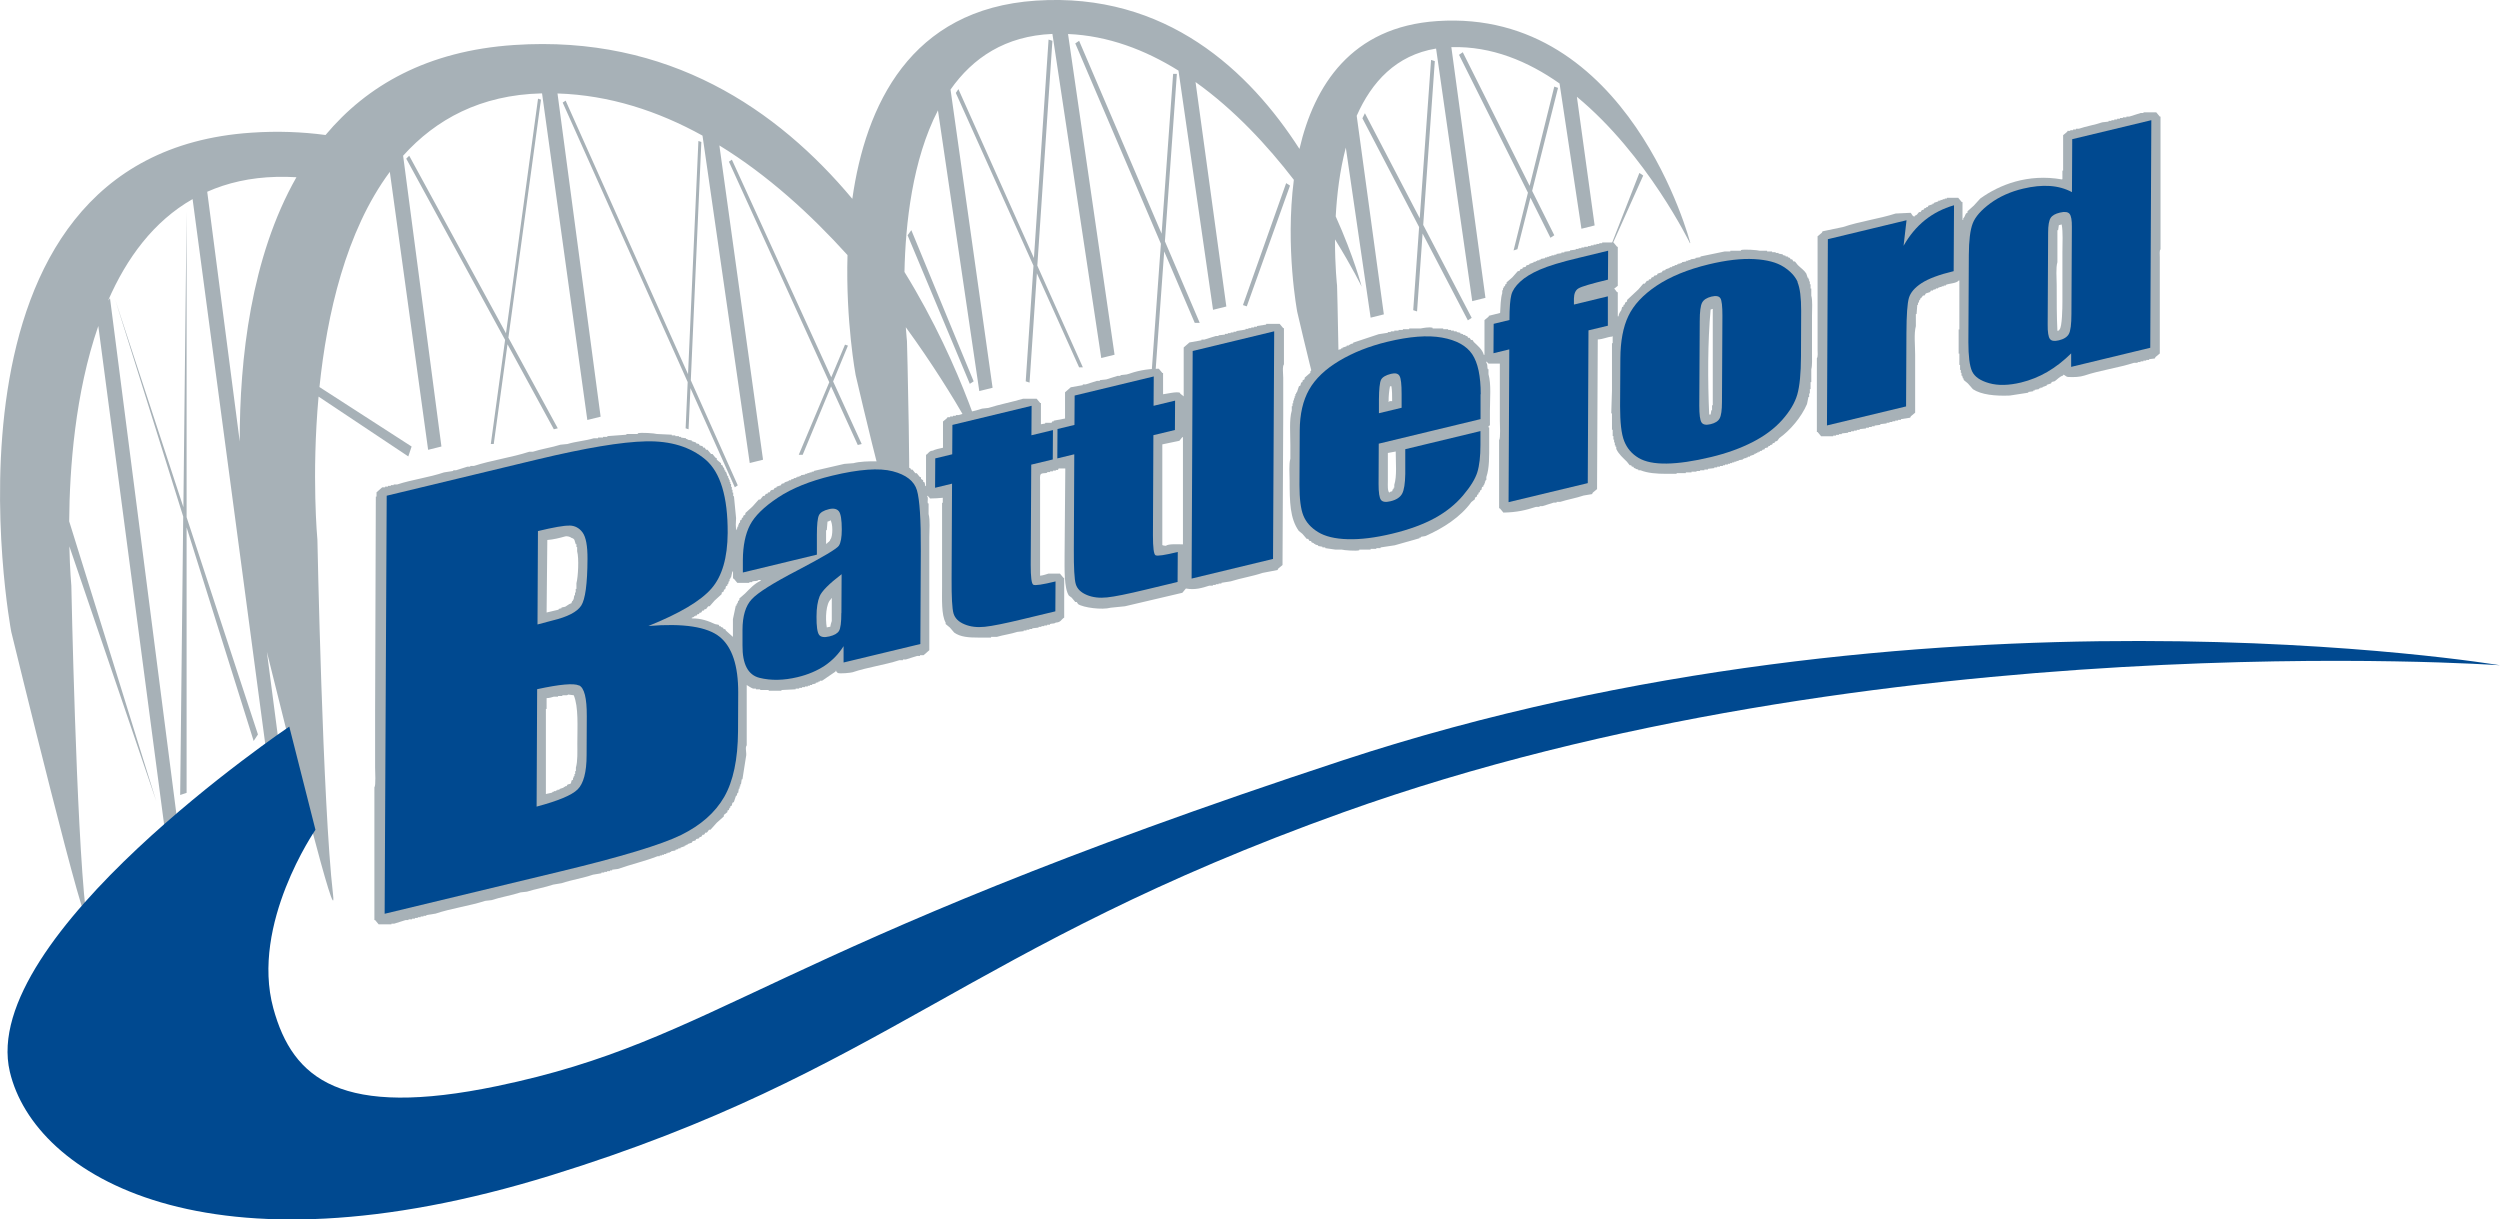 <?xml version="1.0" encoding="UTF-8"?><svg id="a" xmlns="http://www.w3.org/2000/svg" width="280" height="136.57" viewBox="0 0 280 136.57"><path d="M189.31,27.2s-6.8-26.28-28.34-24.84c-9.64.64-13.79,7.24-15.43,14.32C139.97,8.01,130.63-.9,116.03.07c-14.12.94-19.09,11.78-20.57,22.2-8.33-9.98-20.56-18.39-37.88-17.23-9.74.65-16.49,4.55-21.12,10.08-2.61-.35-5.38-.46-8.3-.26C-8.83,17.33,1.26,70.76,1.26,70.76c0,0,9.01,36.99,8.34,31.23-1.07-9.28-1.61-36.39-1.61-36.39,0,0-.16-1.69-.22-4.41l9.74,28.57-9.76-31.37c.04-5.86.65-14.35,3.26-21.88l7.43,56.29,1.48-.37-7.6-59.03-.21.26c2.07-4.75,5.09-8.87,9.46-11.36l8.24,61.79,1.48-.37-1.4-10.71c2.78,11.25,7.94,31.79,7.41,27.18-1.17-10.13-1.75-39.73-1.75-39.73,0,0-.67-7.15.13-16.04l10.05,6.7.37-1.11-10.32-6.66c.84-8.11,2.94-17.44,7.88-24.1l4.29,31.13,1.49-.37-4.29-32.57c3.67-4.08,8.68-6.81,15.49-6.98.02,0,.05,0,.07,0l5.07,36.58,1.49-.37-4.83-36.2c5.82.18,11.27,1.97,16.24,4.72l5.29,36.67,1.49-.37-4.89-35.2c5.41,3.32,10.23,7.72,14.35,12.28-.21,7.45.91,13.43.91,13.43,0,0,5.7,24.67,5.9,20.33.33-6.89-.15-24.13-.15-24.13,0,0-.06-.57-.13-1.55,5.92,8.13,9.24,14.99,9.24,14.99,0,0-2.66-10.27-9.39-21.18.11-5.38.88-12.55,3.75-18.1l4.63,31.44,1.49-.37-4.71-33.4c2.48-3.54,6.12-6.01,11.41-6.23l5.47,36.3,1.49-.37-5.21-35.92c4.48.19,8.63,1.77,12.37,4.1l3.87,26.79,1.49-.37-3.45-25.14c4.35,3.1,8.07,7.13,11.01,10.95-.98,7.62.38,14.79.38,14.79,0,0,4.42,19.15,4.58,15.78.26-5.35-.12-18.73-.12-18.73,0,0-.24-2.12-.23-5.17,1.94,3.13,2.99,5.3,2.99,5.3,0,0-.87-3.34-2.91-7.87.13-2.41.45-5.12,1.13-7.71l2.78,19.05,1.48-.37-3.04-22.24c1.66-3.77,4.41-6.8,8.89-7.53l4.05,28.29,1.48-.37-3.82-28.08s.03,0,.04,0c4.47-.12,8.54,1.58,12.08,4.07l2.45,16.27,1.48-.37-1.99-14.41c7.88,6.51,12.67,16.41,12.67,16.41ZM23.2,21.48c2.25-1,4.83-1.6,7.78-1.67.75-.02,1.48,0,2.22.04-5.09,8.95-6.37,20.35-6.35,29.6l-3.64-27.96Z" fill="#a7b1b7"/><polygon points="60.59 11.16 60.26 11.05 56.67 37.33 45.83 17.44 45.5 17.77 56.57 38.07 54.97 49.73 55.3 49.73 56.84 38.56 62.03 48.08 62.47 47.97 56.94 37.82 60.59 11.16" fill="#a7b1b7"/><polygon points="78.55 15.9 78.22 15.79 77.06 41.91 63.35 11.27 63.02 11.49 77.02 42.79 76.79 47.97 77.12 48.08 77.33 43.47 82.3 54.58 82.63 54.36 77.37 42.59 78.55 15.9" fill="#a7b1b7"/><polygon points="94.97 38.71 94.64 38.6 93.1 42.26 81.97 17.88 81.64 18.11 92.88 42.81 89.46 50.94 89.9 50.94 93.08 43.27 96.07 49.84 96.51 49.73 93.31 42.72 94.97 38.71" fill="#a7b1b7"/><polygon points="108.62 42.99 109.05 42.71 102.07 25.78 101.65 26.35 108.62 42.99" fill="#a7b1b7"/><polygon points="117.87 4.57 117.44 4.43 115.8 28.9 107.34 9.98 107.05 10.41 115.75 29.76 114.88 42.71 115.31 42.85 116.13 30.61 120.86 41.14 121.28 41.14 116.18 29.75 117.87 4.57" fill="#a7b1b7"/><polygon points="131.81 8.27 131.39 8.27 130.1 26.17 120.86 4.57 120.43 4.86 130.02 27.3 128.97 41.86 129.39 42 130.39 28.16 133.81 36.16 134.37 36.16 130.47 27.03 131.81 8.27" fill="#a7b1b7"/><polygon points="139.21 34.17 139.64 34.31 144.48 20.79 144.05 20.51 139.21 34.17" fill="#a7b1b7"/><polygon points="160.7 6.85 160.28 6.71 159.01 24.45 152.87 12.68 152.59 13.25 158.94 25.43 158.28 34.74 158.71 34.88 159.33 26.16 164.4 35.88 164.83 35.6 159.4 25.19 160.7 6.85" fill="#a7b1b7"/><polygon points="174.08 9.7 171.32 20.82 163.83 5.85 163.41 6.14 171.13 21.58 169.52 28.05 169.95 27.91 171.41 22.14 173.65 26.63 174.08 26.35 171.6 21.38 174.5 9.84 174.08 9.7" fill="#a7b1b7"/><polygon points="179.77 29.19 184.04 19.66 183.61 19.37 179.77 29.19" fill="#a7b1b7"/><polygon points="20.9 23.68 20.54 56.81 12.92 33.61 20.52 57.86 20.18 89.04 20.9 88.8 20.9 59.07 28.41 82.99 28.89 82.26 20.9 57.93 20.9 23.68" fill="#a7b1b7"/><path d="M230.99,20.06v-.95h.08v-3.97c.16-.13.32-.26.48-.4v-.08h.32v-.08h.32v-.08h.32v-.08h.32c.81-.28,1.82-.44,2.62-.72.24-.03.47-.05.71-.08v-.08h.32v-.08h.32v-.08h.32v-.08h.32v-.08h.32v-.08h.4v-.08h.32c.37-.13.9-.27,1.27-.4h.32v-.08h1.43c.13.16.26.32.4.48h.08v14.86c-.14.15-.08.59-.08.87v10.8c-.16.13-.32.26-.48.4-.03.05-.05.11-.08.16-.21.03-.42.05-.64.08v.08h-.32v.08h-.32v.08h-.32v.08h-.32v.08h-.4c-1.76.57-3.8.84-5.56,1.43-.48.16-1.18.2-1.83.16-.29-.02-.39-.29-.56-.24v.08c-.39.1-.66.45-.95.64-.11.03-.21.05-.32.08-.03.05-.05.11-.08.16-.16.05-.32.11-.48.16v.08c-.16.05-.32.11-.48.16v.08h-.24v.08h-.16v.08c-.16.03-.32.05-.48.08v.08h-.16v.08c-.18.03-.37.05-.55.08v.08c-.69.11-1.38.21-2.07.32-1.62.07-3.2-.09-4.13-.71-.18-.21-.37-.42-.56-.64-.16-.13-.32-.27-.48-.4v-.16h-.08c-.03-.11-.05-.21-.08-.32h-.08v-.32h-.08v-.32h-.08v-.56h-.08v-1.27h-.08v-2.7h.08v-5.48h-.08c-.23.32-1.01.31-1.43.48v.08h-.24v.08h-.24v.08h-.24v.08h-.16v.08h-.24v.08c-.11.03-.21.05-.32.08v.08h-.24c-.03.05-.05.11-.08.16-.16.05-.32.11-.48.16-.05.08-.11.16-.16.24h-.16c-.08.11-.16.21-.24.32h-.08v.16h-.08c-.03.11-.05.21-.08.32h-.08v.24h-.08c-.03.34-.05.69-.08,1.03h-.08v1.35c-.23.85-.08,2.19-.08,3.18v6.52c-.16.13-.32.26-.48.4-.03.05-.05.11-.08.16-.35.05-.69.11-1.03.16v.08h-.32v.08h-.32v.08h-.32v.08h-.32v.08h-.32v.08c-.24.03-.48.05-.71.08v.08c-.21.03-.42.05-.64.08v.08h-.32v.08h-.32v.08h-.32v.08c-.24.03-.48.05-.72.08v.08h-.32v.08h-.32v.08h-.32v.08h-.32v.08c-.24.03-.48.05-.72.08v.08h-.32v.08h-.32v.08h-.32v.08h-1.35c-.13-.16-.26-.32-.4-.48h-.08v-8.26c.14-.17.08-.66.08-.95v-12.71c.16-.13.32-.26.48-.4.03-.05.05-.11.08-.16.77-.16,1.54-.32,2.3-.48,1.85-.63,4.01-.91,5.88-1.51.56-.03,1.11-.05,1.67-.08.13.06.22.48.48.4v-.08c.34-.09.28-.25.48-.4h.16c.05-.08.11-.16.16-.24h.16c.03-.05.05-.11.08-.16.08-.03.16-.05.24-.08v-.08h.16c.03-.05.05-.11.08-.16.16-.05.32-.11.47-.16v-.08h.16v-.08c.16-.05.32-.11.48-.16v-.08h.24v-.08h.24v-.08h.24v-.08h.24v-.08h1.27c.13.16.26.32.4.48h.08v1.99h.08v-.16c.17-.14.19-.36.32-.56.05-.03.11-.05.16-.08v-.16c.24-.21.48-.42.71-.64.24-.26.48-.53.72-.79,2.14-1.54,5.32-2.81,9.14-2.14ZM230.59,25.22c-.03.19-.05.37-.08.56h-.08v3.58c-.19.66-.08,1.74-.08,2.54,0,1.71,0,3.58.08,5.16.19-.05.15-.02.24-.16.29-.29.32-2.41.32-3.1v-5.56c0-1.01.08-2.22-.08-3.1-.11.03-.21.05-.32.08Z" fill="#a7b1b7" fill-rule="evenodd"/><path d="M180.54,37.7c-.58.05-.96.29-1.59.32-.03,5.59-.05,11.17-.08,16.76-.16.13-.32.26-.48.4-.03.05-.05.11-.08.16-.32.05-.64.11-.95.16-.81.28-1.81.45-2.62.71h-.4v.08h-.32c-.37.13-.9.27-1.27.4h-.32v.08h-.4c-1.15.37-2.11.61-3.65.64-.13-.16-.27-.32-.4-.48h-.08v-7.63c.18-.21.08-1.79.08-2.22v-6.36h-1.27s-.16-.19-.24-.24v.16c.17.19.07.42.16.71h.08v.56c.32,1.11.16,2.77.16,4.13v1.59c-.03.08-.19,0-.16.24h.08v1.83c0,1.4.03,2.71-.32,3.73v.32h-.08v.16h-.08v.24h-.08v.16h-.08v.16c-.05.03-.11.05-.16.08-.03.11-.05.21-.08.32-.05.03-.11.05-.16.08v.16c-.05.03-.11.05-.16.08v.16c-.05.03-.11.05-.16.08v.16c-.08.05-.16.11-.24.16v.16c-.13.11-.26.21-.4.32-1.21,1.68-3.15,2.93-5.16,3.81-.16.03-.32.05-.48.08v.08h-.16v.08c-.93.26-1.85.53-2.78.79-.53.08-1.06.16-1.59.24v.08h-.47v.08h-.64v.08h-1.27v.08c-.36.1-1.73,0-1.99-.08h-.71c-.37-.05-.74-.11-1.11-.16v-.08h-.32v-.08c-.16-.03-.32-.05-.48-.08v-.08c-.1-.03-.21-.05-.32-.08v-.08h-.16v-.08c-.08-.03-.16-.05-.24-.08-.03-.05-.05-.11-.08-.16h-.16c-.05-.08-.11-.16-.16-.24h-.16c-.16-.18-.32-.37-.48-.56-.13-.11-.27-.21-.4-.32-1-1.4-1.03-3.26-1.03-5.64,0-.78-.1-1.82.08-2.46v-1.51c0-1.27-.14-2.87.16-3.89v-.48h.08v-.32h.08v-.32h.08v-.24h.08v-.24h.08v-.24h.08v-.16h.08c.08-.24.16-.48.24-.71.05-.03.1-.05.16-.08.03-.11.05-.21.08-.32.05-.03.11-.05.16-.08v-.16c.08-.05.16-.11.24-.16v-.16c.21-.18.42-.37.64-.56v-.16c.18-.16.37-.32.55-.48.03-.05.05-.11.08-.16h.16c.13-.16.26-.32.4-.48.08-.03.16-.05.24-.08.03-.05.05-.11.08-.16h.16c.05-.08.11-.16.16-.24h.16c.03-.05.05-.11.08-.16.08-.03.16-.05.24-.08v-.08c.11-.03.21-.05.32-.08.03-.05.05-.11.08-.16.11-.03.21-.05.32-.08.03-.05.05-.11.08-.16.11-.03.21-.05.32-.08v-.08h.16v-.08c.16-.05.32-.11.48-.16v-.08h.24v-.08h.16v-.08c.11-.03.21-.05.32-.08v-.08c.95-.32,1.91-.64,2.86-.95.34-.05.69-.11,1.03-.16v-.08h.32v-.08h.4v-.08h.48v-.08h.48v-.08h.71v-.08h1.27c.28-.05.95-.19,1.35-.08v.08h1.19v.08h.55v.08h.32v.08h.32v.08h.32v.08c.13.03.27.05.4.08v.08c.11.03.21.05.32.08v.08h.24v.08c.08.03.16.05.24.08.03.05.05.11.08.16h.16c.05.08.11.16.16.24h.16c.05.08.11.16.16.24.39.38.96.82,1.11,1.43h.08v-3.89c.16-.13.32-.26.48-.4v-.08c.42-.11.85-.21,1.27-.32.04-.65.06-1.68.24-2.22v-.32h.08v-.24h.08v-.16c.05-.03.11-.05.16-.08v-.16c.05-.03.11-.05.16-.08v-.16c.21-.18.42-.37.64-.56.21-.24.42-.48.63-.71h.16c.05-.08.11-.16.16-.24h.16c.03-.05.05-.11.08-.16.11-.03.21-.05.32-.08.03-.05.05-.11.08-.16.11-.03.21-.05.32-.08v-.08c.16-.05.32-.11.48-.16v-.08h.24v-.08h.16v-.08h.24v-.08h.16v-.08c.16-.03.32-.05.48-.08v-.08h.24v-.08h.24v-.08h.24v-.08h.32v-.08h.24v-.08c.19-.03.37-.05.56-.08v-.08h.32v-.08c.21-.03.42-.05.64-.08v-.08c.21-.03.42-.05.64-.08v-.08h.32v-.08h.32v-.08h.32v-.08h.4v-.08h.32v-.08h.32v-.08h.32v-.08h.32v-.08h.32v-.08h1.27c.13.16.26.32.4.48h.08v4.37c-.13.11-.26.21-.4.32.07.09,0,.01.08.08.08.11.16.21.24.32h.08v2.7h.08c.04-.35.19-.48.32-.71.03-.11.05-.21.08-.32.05-.03.11-.05.16-.08v-.16c.05-.03.11-.05.16-.08v-.16c.08-.05.16-.11.24-.16v-.16c.42-.4.85-.79,1.27-1.19.18-.21.37-.42.55-.64h.16c.08-.11.16-.21.24-.32h.16c.03-.05.05-.11.08-.16h.16c.05-.08.1-.16.16-.24h.16c.03-.05.05-.11.08-.16.11-.03.21-.05.32-.08.03-.05.05-.11.08-.16.16-.05.32-.11.48-.16.03-.05.05-.11.08-.16.11-.03.21-.05.32-.08v-.08c.16-.05.32-.11.48-.16v-.08h.24v-.08c.1-.03.21-.05.32-.08v-.08h.24v-.08h.16v-.08h.24v-.08h.16v-.08c.16-.03.32-.05.48-.08v-.08h.24v-.08h.24v-.08c.18-.03.37-.05.56-.08v-.08c.18-.03.37-.05.56-.08v-.08c.9-.19,1.8-.37,2.7-.56h.64v-.08h1.19v-.08c.38-.11,1.87,0,2.14.08h.79v.08h.56v.08h.4v.08h.32v.08c.16.03.32.05.48.08v.08c.1.03.21.05.32.08v.08h.24v.08c.08.03.16.05.24.08.03.05.05.11.08.16h.16c.05.08.11.16.16.24h.16c.11.13.21.26.32.4.31.31.72.58.95.95.05.16.11.32.16.48h.08v.16h.08v.24h.08v.32h.08v.48h.08v.79c.16.57.08,1.52.08,2.22v4.29c0,.57.04,1.31-.08,1.75v1.43h-.08v.79h-.08v.48h-.08v.4h-.08c-.05.26-.11.53-.16.79-.64,1.48-1.86,2.92-3.1,3.81-.08.11-.16.21-.24.32-.08.03-.16.05-.24.08-.03.05-.05.11-.08.16h-.16c-.03.05-.05.11-.08.16-.08.03-.16.05-.24.08v.08h-.16c-.03.05-.05.11-.08.16-.11.03-.21.05-.32.08-.03.05-.05.11-.08.16h-.16l-.16.16h-.16v.08h-.16v.08h-.16v.08h-.16v.08h-.16v.08c-.16.05-.32.11-.48.16v.08h-.24v.08h-.16v.08h-.24v.08h-.16v.08c-.16.03-.32.05-.48.08v.08h-.24v.08h-.24v.08h-.24v.08h-.24v.08h-.24v.08h-.32v.08h-.24v.08h-.32v.08h-.32v.08h-.32v.08c-.24.03-.48.05-.71.08v.08h-.4v.08h-.48v.08h-.4v.08h-.56v.08h-.64v.08h-1.03v.08h-1.11c-1.15,0-2.14-.08-2.94-.4h-.24v-.08c-.11-.03-.21-.05-.32-.08v-.08h-.16c-.03-.05-.05-.11-.08-.16h-.16c-.03-.05-.05-.11-.08-.16h-.16c-.11-.13-.21-.27-.32-.4-.42-.42-.93-.85-1.19-1.43v-.24h-.08v-.16h-.08v-.32h-.08v-.32h-.08v-.4h-.08v-.71h-.08v-1.83h-.08c.03-.85.05-1.7.08-2.54v-5.32h.08v-.79ZM191.43,46.43h.16c.03-.16.05-.32.08-.48h.08v-.56h.08v-10.8c-.08.03-.16.05-.24.08-.33,3.55-.33,7.99-.16,11.76ZM155.68,43.26c-.1.53-.16,1.04-.16,1.75h.08v-.08h.32c0-.57,0-1.22-.08-1.67h-.16ZM155.44,50.73v3.18c0,.44-.05,1.05.16,1.27.09-.11.15-.12.32-.16.03-.08.05-.16.08-.24h.08v-.16h.08v-.32c.31-.95.16-2.53.16-3.73-.29.05-.58.11-.87.16Z" fill="#a7b1b7" fill-rule="evenodd"/><path d="M119.29,52.47h-.72c-.03.05-.05.11-.08.16h-.24v.08h-.32v.08h-.32v.08h-.32v.08c-.25.08-.55,0-.72.16-.13.15-.08.53-.08.8v10.57c.34-.03.68-.16.95-.24h1.27c.13.16.26.32.4.48h.08v4.45c-.36.22-.36.54-.95.56-.18.16-.38.07-.64.16v.08h-.32v.08h-.32v.08h-.32v.08h-.32v.08c-.24.03-.48.05-.71.08v.08h-.32v.08h-.32v.08h-.32v.08c-.24.03-.48.05-.71.08-.69.23-1.6.35-2.3.56h-.64v.08h-1.35c-1.19,0-2.09-.07-2.78-.56-.16-.19-.32-.37-.48-.56-.16-.13-.32-.26-.48-.4v-.16c-.49-.86-.4-2.69-.4-4.05v-9.37h.08v-.56c-.41.04-.92.08-1.43.08-.08-.14-.18-.24-.32-.32v.08c.16.18,0,.51.08.79h.08v1.19c.19.69.08,1.8.08,2.62v12.63c-.21.19-.42.37-.64.56h-.4v.08h-.32c-.37.13-.9.27-1.27.4h-.32v.08h-.4c-1.66.54-3.59.79-5.24,1.35-.18.06-1.41.19-1.67.08,0,0-.1-.13-.16-.16v-.08h-.08v.08c-.5.34-1.01.69-1.51,1.03h-.24v.08h-.16v.08c-.11.03-.21.05-.32.08v.08c-.13.03-.27.05-.4.08v.08h-.24v.08h-.24v.08h-.32v.08h-.32v.08h-.32v.08h-.4v.08c-.53.03-1.06.05-1.59.08v.08h-1.43v-.08h-.95v-.08h-.48v-.08h-.32c-.25-.09-.5-.28-.71-.4v6.75c-.22.26.03.88-.08,1.27-.13.85-.27,1.7-.4,2.54h-.08c-.03.19-.05.37-.08.56h-.08v.24h-.08v.24h-.08c-.03.16-.05.32-.08.48h-.08c-.03.11-.05.21-.08.32h-.08c-.08.24-.16.48-.24.71-.05.03-.11.05-.16.08-.03.11-.05.21-.08.32-.05.03-.11.05-.16.08v.16h-.08c-.03.08-.05.16-.08.24-.05.03-.11.05-.16.08v.16c-.13.11-.26.21-.4.32v.16c-.26.24-.53.48-.79.71-.24.27-.48.53-.71.79h-.16c-.08.11-.16.21-.24.32h-.16c-.05.08-.11.16-.16.24h-.16c-.05.08-.11.16-.16.24h-.16c-.03.05-.05.11-.08.16-.11.03-.21.05-.32.08-.03.05-.05.11-.08.16-.11.03-.21.05-.32.08-.03.05-.05.11-.08.16-.16.05-.32.11-.48.16v.08h-.16v.08h-.16v.08c-.16.05-.32.11-.48.16v.08h-.24v.08c-.11.03-.21.05-.32.08v.08c-.16.03-.32.05-.48.08v.08h-.16v.08h-.24v.08h-.16v.08h-.24v.08h-.24v.08h-.24v.08h-.24c-1.39.55-3.01.92-4.45,1.43-.21.03-.42.05-.64.08v.08h-.24v.08h-.32v.08h-.32v.08h-.32v.08c-.32.05-.64.11-.95.16-1.1.38-2.4.58-3.5.95-.32.05-.64.11-.95.16-.91.31-2.03.5-2.94.79-.24.03-.48.05-.71.08-1.01.34-2.25.53-3.26.87-.24.03-.48.05-.71.08-1.76.57-3.81.84-5.56,1.43-.34.05-.69.11-1.03.16v.08h-.32v.08h-.32v.08h-.32v.08h-.32v.08h-.32v.08h-.4v.08h-.32c-.37.13-.9.27-1.27.4h-.32v.08h-1.43c-.13-.16-.27-.32-.4-.48h-.08v-14.86c.18-.21.08-1.78.08-2.22v-6.36c.03-8,.05-16,.08-23.99h.08v-.48c.21-.18.42-.37.64-.56h.32v-.08h.32v-.08h.32v-.08h.32v-.08h.4c1.66-.54,3.59-.79,5.24-1.35.34-.05.69-.11,1.03-.16v-.08h.32c.37-.13.9-.27,1.27-.4h.32v-.08h.4c1.96-.64,4.23-.95,6.2-1.59h.4c.95-.31,2.13-.48,3.1-.79.26-.03.53-.05.79-.08.9-.28,2.02-.36,2.94-.64h.48v-.08h.56v-.08h.48v-.08c.72-.05,1.43-.11,2.14-.16v-.08h1.27v-.08c.37-.11,1.88,0,2.14.08.56.03,1.11.05,1.67.08v.08h.4v.08h.4v.08h.24v.08c.19.03.37.05.56.08v.08h.16v.08c.16.03.32.05.48.08v.08c.16.05.32.11.48.16v.08c.11.03.21.05.32.08.03.05.05.11.08.16.11.03.21.05.32.08.03.05.05.11.08.16h.16c.05.08.11.16.16.24h.16c.13.16.26.32.4.48h.16c.11.13.21.26.32.4.05.03.11.05.16.08v.16c.16.13.32.26.48.4v.16c.05.03.11.05.16.08.03.08.05.16.08.24h.08c.03.11.05.21.08.32h.08v.16h.08c.05.16.11.32.16.48h.08v.24h.08v.16h.08v.24h.08v.24h.08v.32h.08v.32h.08v.32h.08v.4h.08c.08.82.16,1.64.24,2.46,0,.37-.11,1.14.08,1.35.03-.13.05-.26.08-.4h.08v-.24h.08v-.16h.08c.03-.11.05-.21.08-.32.05-.03.11-.05.16-.08v-.16c.05-.03.11-.05.16-.08v-.16c.08-.05.16-.11.24-.16v-.16c.26-.24.53-.48.79-.72.24-.27.48-.53.71-.79h.16c.11-.13.21-.26.32-.4h.16c.05-.08.11-.16.16-.24h.16c.03-.05.05-.11.08-.16h.16c.05-.08.11-.16.16-.24.11-.03.21-.05.32-.08.03-.05.05-.11.08-.16.08-.03.16-.05.24-.08v-.08c.16-.05.32-.11.48-.16.03-.05.05-.11.08-.16.11-.03.21-.05.32-.08v-.08c.16-.05.32-.11.48-.16v-.08h.24v-.08c.11-.03.21-.05.32-.08v-.08h.24v-.08h.16v-.08h.24v-.08h.16v-.08c.16-.03.32-.05.48-.08v-.08h.24v-.08h.24v-.08h.24v-.08h.24v-.08c1.14-.27,2.28-.53,3.42-.79.34-.03.69-.05,1.03-.08,1.21-.35,4.47-.24,5.48.16v.08h.16v.08c.24.08.48.16.72.24.03.05.05.11.08.16h.16c.11.13.21.27.32.4h.16c.11.13.21.26.32.4.05.03.11.05.16.08v.16c.08.05.16.11.24.16v.16c.05.03.11.05.16.08.03.13.05.27.08.4h.08v-3.49c.31-.18.31-.45.79-.48.12-.11.89-.28,1.11-.32v-2.94c.16-.13.32-.26.48-.4v-.08h.32v-.08h.32v-.08h.32v-.08h.32c.81-.28,1.82-.44,2.62-.72.24-.03.48-.05.71-.08,1.22-.39,2.66-.66,3.89-1.03h1.51c.13.16.26.32.4.48h.08v2.38c.16-.03.32-.05.48-.08v-.08h.71c.03-.05.05-.11.08-.16h.16v-.08c.42-.08.85-.16,1.27-.24v-2.94c.21-.19.42-.37.64-.56.45-.08.9-.16,1.35-.24v-.08h.32c.37-.13.9-.27,1.27-.4h.32v-.08c.24-.03.48-.05.72-.08.37-.13.9-.27,1.27-.4h.32v-.08c.24-.03.48-.05.71-.08,1.1-.37,2.1-.62,3.58-.64.13.16.27.32.4.48h.08v2.38c.31-.02,1.53-.34,1.91-.16v.08c.13.11.26.21.4.32v-5.48c.21-.19.42-.37.64-.56.45-.08.9-.16,1.35-.24v-.08h.32c.38-.13.9-.27,1.27-.4h.32v-.08c.24-.03.48-.05.72-.08v-.08h.32v-.08h.32v-.08h.32v-.08h.32v-.08c.34-.05.69-.11,1.03-.16v-.08h.32v-.08h.32v-.08h.32v-.08h.32v-.08c.34-.05.69-.11,1.03-.16v-.08h1.51c.13.16.27.32.4.48h.08v4.05c-.2.23-.08,1.12-.08,1.51v4.29c-.03,5.56-.05,11.12-.08,16.68-.16.13-.32.27-.48.4-.03.05-.05.11-.08.16-.56.11-1.11.21-1.67.32-1.11.38-2.46.59-3.58.95-.34.05-.69.11-1.03.16v.08h-.32v.08h-.32v.08h-.32v.08h-.4c-.78.25-1.6.51-2.62.32-.13.16-.26.32-.4.48-2.14.5-4.29,1.01-6.43,1.51-.53.05-1.06.11-1.59.16-.98.27-3.07-.01-3.65-.4-.05-.08-.11-.16-.16-.24h-.16c-.13-.16-.27-.32-.4-.48-.11-.08-.21-.16-.32-.24-.55-.82-.48-3.05-.48-4.45.03-3.26.05-6.51.08-9.77ZM130.18,49.77v11.28c.13.05.19.07.4.08.26-.24,1.38-.17,1.91-.16v-12h-.08c-.11.13-.21.27-.32.4-.64.13-1.27.26-1.91.4ZM92.68,58.43c-.03.32-.05.64-.08.95h-.08v1.51h.08c.14-.21.32-.18.4-.48.3-.29.29-1.86,0-2.15-.09.11-.15.12-.32.16ZM61.3,60.5c-.03,2.7-.05,5.4-.08,8.1.45-.11.9-.21,1.35-.32v-.08c.11-.03.21-.05.32-.08v-.08c.13-.03.26-.05.4-.08.23-.12.43-.32.71-.4.03-.08.05-.16.08-.24h.08v-.16h.08c.03-.16.05-.32.08-.48h.08v-.32h.08v-.4h.08v-.64c.19-.68.3-2.82.08-3.57v-.48h-.08v-.32h-.08c-.14-.37-.06-.6-.48-.71-.1-.1-.46-.23-.71-.16-.59.17-1.32.35-1.99.4ZM82.03,63.99c-.05.24-.11.48-.16.71h-.08v.16h-.08v.24h-.08c-.03.11-.05.21-.08.32h-.08v.16c-.05.03-.11.05-.16.08-.03.11-.05.21-.08.32-.05.03-.11.05-.16.08v.16c-.08.05-.16.11-.24.16v.16c-.27.24-.53.48-.79.72-.19.21-.37.42-.56.64h-.16c-.08.11-.16.21-.24.32h-.16c-.03.05-.05.11-.08.16h-.16c-.05.08-.11.16-.16.24h-.16c-.03.05-.05.11-.08.16h-.16c-.03.05-.05.11-.08.16h-.16v.08h-.16v.08c-.08.03-.16.05-.24.08v.08c1.07-.02,1.9.31,2.62.64.13.03.26.05.4.08.03.05.05.11.08.16h.16v.08c.08.03.16.05.24.08.03.05.05.11.08.16h.16c.03.05.05.11.08.16.26.24.53.48.79.71v-1.99c.11-.5.21-1.01.32-1.51h.08v-.16h.08v-.16h.08v-.16l.16-.16v-.16c.21-.18.42-.37.64-.56.53-.53,1.02-1.09,1.75-1.43v-.08h-.24c-.2.18-.42.07-.71.16v.08h-.32v.08h-1.35c-.13-.16-.27-.32-.4-.48h-.08v-.79h-.08ZM92.6,70.27c.13-.03.26-.05.4-.08.02-.23.11-.47.16-.64v-2.54h-.08v.08c-.58.48-.66,2.18-.48,3.18ZM61.22,78.21v1.19h-.08v9.53c.24-.05.48-.11.72-.16v-.08h.16v-.08h.24v-.08h.16v-.08h.24v-.08c.16-.05.32-.11.48-.16v-.08h.16v-.08h.16c.03-.05.05-.11.08-.16.11-.07.32-.06.4-.16.03-.11.05-.21.08-.32.05-.03.11-.05.16-.08v-.24h.08v-.16h.08v-.24h.08v-.32h.08v-.4c.21-.72.16-1.76.16-2.7,0-1.88.15-4.07-.4-5.4-.21-.03-.42-.05-.64-.08,0,0-.02.07-.16.08h-.48v.08h-.48v.08h-.48c-.25.07-.44.15-.79.16Z" fill="#a7b1b7" fill-rule="evenodd"/><path d="M63.78,58.86c.6.01,1.1.27,1.47.78s.56,1.49.55,2.95c-.01,2.8-.25,4.55-.71,5.25-.46.7-1.53,1.25-3.19,1.65-.4.1-.97.25-1.7.45l.05-10.46c1.75-.42,2.93-.63,3.53-.61ZM43.09,102.34l19.64-4.73c6.83-1.64,11.35-3.01,13.55-4.09,2.21-1.09,3.82-2.51,4.83-4.26,1.01-1.76,1.53-4.21,1.55-7.35l.02-4.33c.01-3.03-.68-5.11-2.07-6.25-1.39-1.13-4.06-1.54-7.99-1.22,3.51-1.41,5.86-2.81,7.06-4.19,1.2-1.37,1.8-3.45,1.82-6.22.02-4.06-.81-6.8-2.49-8.23-1.68-1.42-3.9-2.1-6.65-2.04-2.75.06-6.79.74-12.14,2.02l-16.91,4.07-.23,46.82ZM64.85,76.76c.59.27.88,1.42.87,3.45l-.02,4.37c0,1.91-.35,3.19-1.01,3.84-.66.65-2.19,1.28-4.59,1.92l.06-13.15c2.53-.55,4.09-.69,4.68-.42Z" fill="#004990"/><path d="M94.23,68.65c0,1.06-.09,1.73-.26,2.01-.17.28-.53.49-1.08.62-.58.14-.97.08-1.16-.19-.19-.27-.29-.94-.28-2.04,0-.95.12-1.71.35-2.27.23-.56,1.05-1.39,2.46-2.47l-.02,4.33ZM91.49,59.92c0-1.16.08-1.9.23-2.21.15-.31.52-.54,1.11-.68.52-.13.89-.05,1.12.23.22.28.33.96.33,2.05,0,.87-.11,1.47-.32,1.8-.21.34-1.76,1.26-4.66,2.78-2.71,1.41-4.42,2.48-5.1,3.22-.69.73-1.04,1.88-1.04,3.45v1.72c-.02,2.11.62,3.32,1.91,3.64,1.29.32,2.71.29,4.25-.08,1.18-.28,2.2-.72,3.06-1.29.85-.58,1.55-1.3,2.1-2.18v1.83s8.6-2.07,8.6-2.07l.05-10.48c.02-3.46-.13-5.7-.43-6.73-.3-1.03-1.21-1.75-2.72-2.14-1.51-.39-3.77-.23-6.76.49-2.5.6-4.53,1.42-6.09,2.46-1.57,1.04-2.61,2.07-3.13,3.07-.52,1.01-.79,2.32-.8,3.93v1.39s8.29-2,8.29-2v-2.18Z" fill="#004990"/><path d="M115.54,45.46l-.02,3.29,2.41-.58-.02,3.29-2.41.58-.06,11.21c0,1.38.09,2.13.29,2.24.2.11,1.03-.01,2.49-.37l-.02,3.35-3.58.86c-2.02.49-3.46.78-4.32.87-.86.09-1.62,0-2.28-.28-.66-.27-1.06-.68-1.22-1.2-.16-.53-.23-1.83-.22-3.91l.05-10.64-1.9.46.02-3.29,1.9-.46.02-3.29,8.87-2.14Z" fill="#004990"/><path d="M129.22,42.16l-.02,3.29,2.41-.58-.02,3.29-2.41.58-.05,11.21c0,1.38.09,2.13.29,2.24.2.11,1.03-.01,2.49-.37l-.02,3.36-3.58.86c-2.02.49-3.46.78-4.32.87-.86.09-1.62,0-2.28-.28-.66-.28-1.06-.68-1.22-1.2-.16-.53-.23-1.83-.22-3.91l.05-10.64-1.9.46.02-3.29,1.9-.46.02-3.29,8.87-2.14Z" fill="#004990"/><path d="M142.71,37.11l-.13,25.49-9.12,2.2.12-25.49,9.12-2.2Z" fill="#004990"/><path d="M154.44,46.28v-1.53c.01-1.16.09-1.9.23-2.2.14-.3.52-.53,1.12-.68.49-.12.81-.04.96.24.16.28.23.95.23,2.02v1.54s-2.54.61-2.54.61ZM165.84,44.16c0-2.03-.31-3.52-.95-4.48-.64-.96-1.77-1.58-3.38-1.87-1.61-.29-3.65-.13-6.13.47-2.03.49-3.82,1.2-5.38,2.13-1.56.93-2.69,2.01-3.38,3.23-.69,1.22-1.04,2.74-1.05,4.57l-.03,6.11c0,1.55.14,2.7.44,3.43.3.74.85,1.36,1.64,1.84.79.49,1.9.76,3.33.8,1.42.04,3.07-.16,4.94-.61,1.92-.46,3.52-1.05,4.8-1.75,1.28-.7,2.33-1.55,3.17-2.54.84-.99,1.37-1.86,1.6-2.6.23-.74.35-1.77.35-3.07v-1.54s-8.42,2.03-8.42,2.03v2.79c-.02,1.05-.13,1.78-.35,2.19-.22.41-.66.7-1.31.85-.53.13-.88.08-1.06-.15-.18-.23-.27-.82-.27-1.77l.02-4.53,11.4-2.75v-2.79Z" fill="#004990"/><path d="M180.11,28.1l-.02,3.22c-1.86.45-2.96.77-3.3.98-.34.2-.5.59-.51,1.14v.67s3.8-.92,3.8-.92v3.29s-2.17.52-2.17.52l-.08,17.11-8.87,2.13.08-17.11-1.77.43.02-3.29,1.77-.43c0-1.38.08-2.31.21-2.81.13-.5.46-.99.99-1.48.52-.49,1.26-.94,2.2-1.35.94-.41,2.4-.86,4.39-1.33l3.26-.79Z" fill="#004990"/><path d="M192.86,45.04c0,.9-.09,1.51-.26,1.82-.16.31-.51.53-1.02.65-.5.12-.84.06-1.01-.2-.17-.26-.25-.88-.25-1.87l.05-9.46c0-1.07.09-1.77.27-2.09.17-.32.52-.54,1.03-.67.51-.12.85-.07,1.01.18.16.24.23.9.23,1.97l-.05,9.67ZM201.35,31.61c-.28-.65-.81-1.23-1.58-1.72-.77-.5-1.86-.79-3.29-.87-1.42-.08-3.12.11-5.11.59-2.36.57-4.3,1.37-5.83,2.39-1.52,1.02-2.57,2.15-3.16,3.39-.59,1.23-.89,2.82-.9,4.76l-.03,5.37c0,1.78.14,3.08.46,3.88.32.81.85,1.43,1.6,1.88.75.45,1.8.66,3.16.64,1.35-.02,3.01-.26,4.96-.73,1.75-.42,3.3-.98,4.65-1.67,1.35-.69,2.46-1.52,3.32-2.48.86-.97,1.43-1.92,1.7-2.87.27-.95.4-2.36.41-4.23l.02-5.12c0-1.49-.13-2.56-.41-3.21Z" fill="#004990"/><path d="M213.53,24.68l-.33,2.85c1.31-2.32,3.19-3.83,5.65-4.54l-.04,7.38c-1.63.39-2.82.84-3.59,1.34-.77.5-1.24,1.05-1.42,1.65-.18.6-.27,1.91-.28,3.93l-.04,8.23-8.86,2.13.1-20.86,8.8-2.12Z" fill="#004990"/><path d="M232,35.15c0,1.17-.1,1.92-.29,2.26-.19.34-.57.58-1.13.71-.49.12-.82.07-.99-.16-.17-.22-.26-.76-.25-1.62l.05-10.28c0-.82.1-1.37.28-1.65.18-.28.53-.48,1.05-.6.53-.13.89-.08,1.07.14.18.22.27.71.26,1.47l-.05,9.72ZM232.09,15.58l-.03,5.94c-.74-.4-1.57-.63-2.48-.69-.91-.06-1.91.04-3,.3-1.42.34-2.64.89-3.66,1.64-1.02.75-1.68,1.5-1.97,2.24-.29.74-.43,1.92-.44,3.53l-.05,9.79c0,1.55.13,2.63.41,3.25.28.61.92,1.06,1.93,1.34,1,.28,2.19.25,3.56-.08,1.02-.25,2-.64,2.93-1.18.93-.54,1.83-1.24,2.68-2.08v1.51s8.86-2.14,8.86-2.14l.12-25.49-8.87,2.13Z" fill="#004990"/><path d="M35.33,92.93l-2.93-11.55S-2.47,104.86,1.1,120.03c2.75,11.68,22.21,23.5,60.65,11.6,37.46-11.6,46.23-25.44,88.72-40.66,59.76-21.41,129.53-16.46,129.53-16.46,0,0-64.42-10.79-129.53,10.62-65.11,21.41-69.79,31.3-94.79,36.51-17.44,3.63-22.89-.73-25.07-8.72-2.57-9.44,4.72-19.98,4.72-19.98Z" fill="#004990"/></svg>